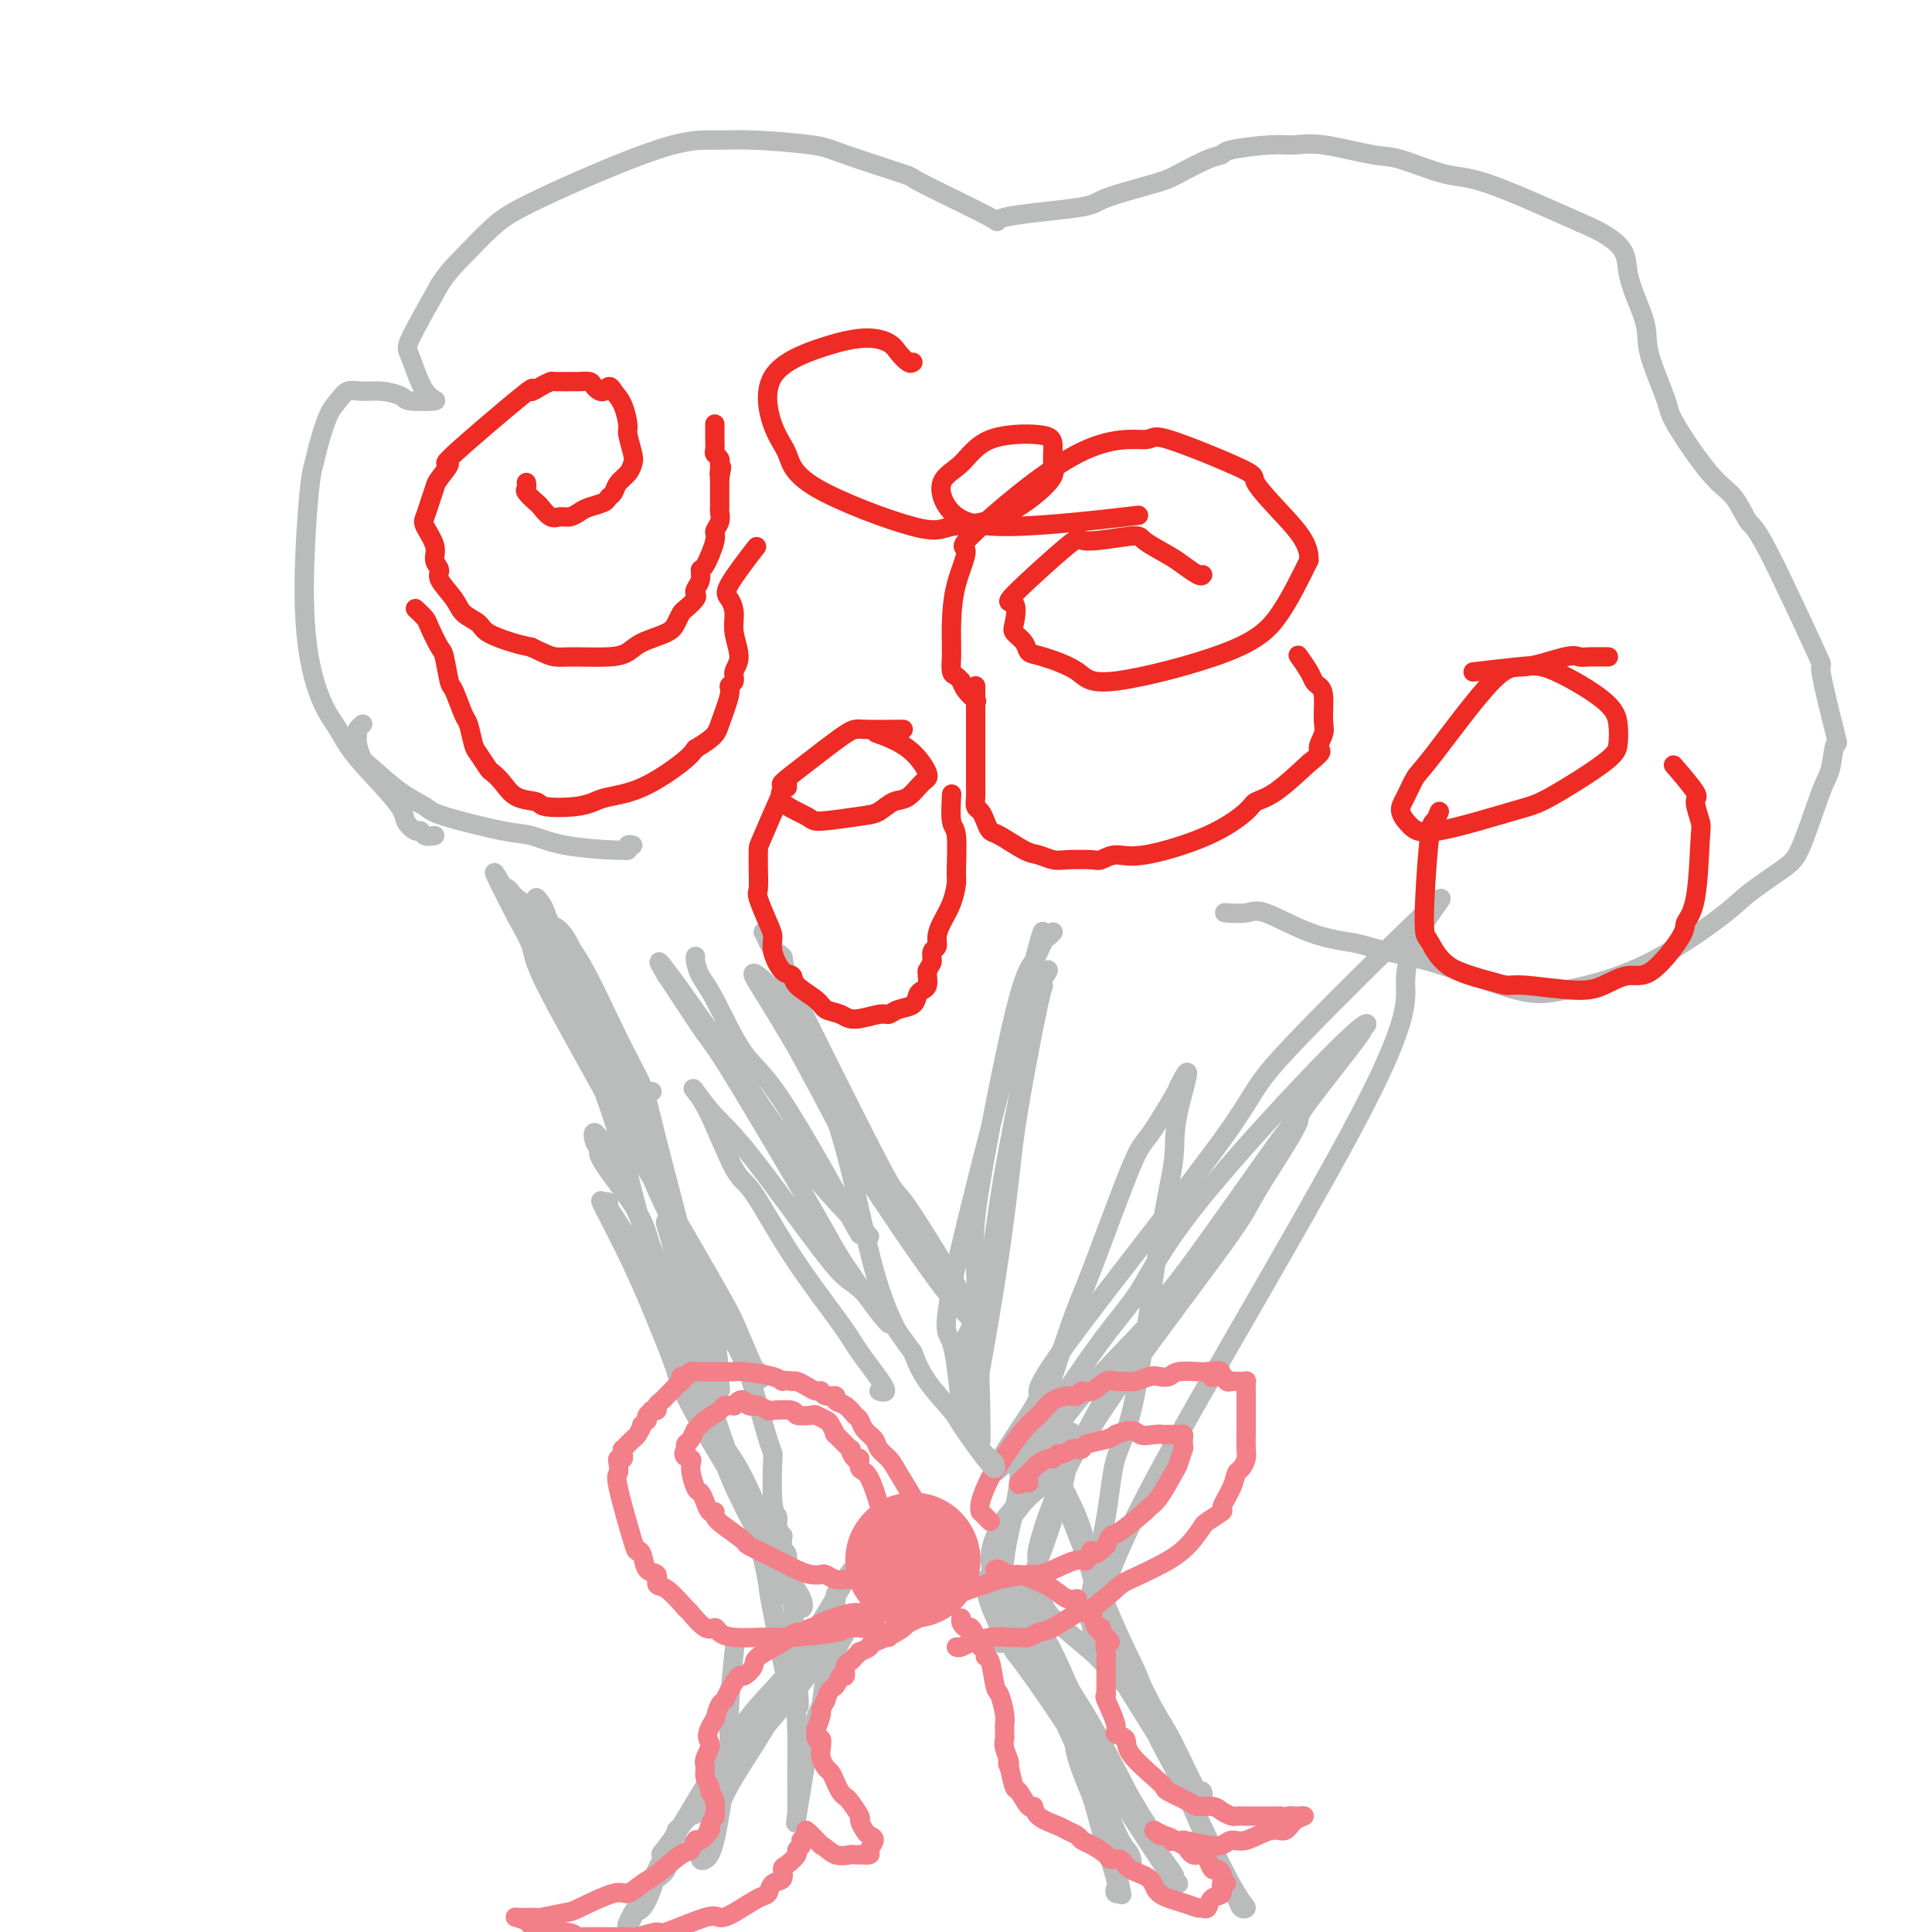 <svg viewBox='0 0 400 400' version='1.1' xmlns='http://www.w3.org/2000/svg' xmlns:xlink='http://www.w3.org/1999/xlink'><g fill='none' stroke='#BABBBB' stroke-width='4' stroke-linecap='round' stroke-linejoin='round'><path d='M135,226c-0.733,0.111 -1.467,0.222 -2,0c-0.533,-0.222 -0.867,-0.778 -1,-1c-0.133,-0.222 -0.067,-0.111 0,0'/><path d='M118,211c-0.780,-1.102 -1.560,-2.205 -2,-3c-0.440,-0.795 -0.540,-1.284 -1,-2c-0.460,-0.716 -1.280,-1.659 -2,-3c-0.720,-1.341 -1.341,-3.080 -2,-6c-0.659,-2.920 -1.358,-7.023 -1,-8c0.358,-0.977 1.771,1.171 3,2c1.229,0.829 2.273,0.340 4,3c1.727,2.660 4.137,8.468 5,12c0.863,3.532 0.179,4.788 1,8c0.821,3.212 3.146,8.379 5,12c1.854,3.621 3.236,5.694 4,8c0.764,2.306 0.911,4.844 3,10c2.089,5.156 6.122,12.931 8,17c1.878,4.069 1.602,4.432 3,7c1.398,2.568 4.469,7.341 6,10c1.531,2.659 1.521,3.204 2,4c0.479,0.796 1.447,1.844 2,2c0.553,0.156 0.690,-0.578 1,0c0.310,0.578 0.794,2.469 0,1c-0.794,-1.469 -2.865,-6.299 -4,-9c-1.135,-2.701 -1.334,-3.272 -4,-8c-2.666,-4.728 -7.798,-13.613 -11,-19c-3.202,-5.387 -4.474,-7.275 -6,-10c-1.526,-2.725 -3.306,-6.287 -7,-13c-3.694,-6.713 -9.302,-16.577 -12,-22c-2.698,-5.423 -2.485,-6.407 -3,-8c-0.515,-1.593 -1.757,-3.797 -3,-6'/><path d='M107,190c-8.005,-15.580 -3.519,-7.529 -2,-5c1.519,2.529 0.070,-0.463 0,-1c-0.070,-0.537 1.238,1.383 2,2c0.762,0.617 0.976,-0.069 4,5c3.024,5.069 8.856,15.892 12,22c3.144,6.108 3.599,7.502 6,13c2.401,5.498 6.748,15.101 9,21c2.252,5.899 2.409,8.095 3,10c0.591,1.905 1.617,3.520 3,7c1.383,3.480 3.125,8.825 4,13c0.875,4.175 0.884,7.179 1,9c0.116,1.821 0.340,2.461 0,1c-0.340,-1.461 -1.244,-5.021 -2,-8c-0.756,-2.979 -1.363,-5.378 -2,-8c-0.637,-2.622 -1.303,-5.468 -3,-12c-1.697,-6.532 -4.426,-16.749 -6,-23c-1.574,-6.251 -1.994,-8.536 -3,-11c-1.006,-2.464 -2.598,-5.107 -5,-10c-2.402,-4.893 -5.615,-12.036 -8,-16c-2.385,-3.964 -3.941,-4.749 -5,-6c-1.059,-1.251 -1.621,-2.967 -2,-4c-0.379,-1.033 -0.574,-1.382 -1,-2c-0.426,-0.618 -1.081,-1.506 -1,-1c0.081,0.506 0.898,2.406 1,3c0.102,0.594 -0.511,-0.117 2,7c2.511,7.117 8.147,22.062 11,30c2.853,7.938 2.922,8.868 5,17c2.078,8.132 6.165,23.466 9,32c2.835,8.534 4.417,10.267 6,12'/><path d='M145,287c5.964,17.903 3.874,12.161 4,12c0.126,-0.161 2.468,5.258 5,11c2.532,5.742 5.255,11.808 7,15c1.745,3.192 2.512,3.511 3,4c0.488,0.489 0.699,1.147 1,2c0.301,0.853 0.694,1.902 1,2c0.306,0.098 0.525,-0.754 0,-2c-0.525,-1.246 -1.794,-2.885 -3,-5c-1.206,-2.115 -2.350,-4.705 -6,-11c-3.650,-6.295 -9.805,-16.294 -13,-22c-3.195,-5.706 -3.428,-7.119 -4,-9c-0.572,-1.881 -1.483,-4.230 -3,-8c-1.517,-3.770 -3.640,-8.960 -6,-14c-2.360,-5.040 -4.956,-9.929 -6,-12c-1.044,-2.071 -0.536,-1.323 0,-1c0.536,0.323 1.099,0.220 1,0c-0.099,-0.220 -0.861,-0.556 0,1c0.861,1.556 3.346,5.004 5,8c1.654,2.996 2.476,5.538 3,8c0.524,2.462 0.751,4.843 3,10c2.249,5.157 6.522,13.089 9,18c2.478,4.911 3.161,6.800 4,9c0.839,2.200 1.832,4.712 4,9c2.168,4.288 5.509,10.353 7,13c1.491,2.647 1.132,1.874 1,2c-0.132,0.126 -0.035,1.149 0,2c0.035,0.851 0.010,1.529 0,1c-0.010,-0.529 -0.005,-2.264 0,-4'/><path d='M162,326c-1.475,-4.547 -5.162,-14.416 -8,-20c-2.838,-5.584 -4.828,-6.883 -7,-12c-2.172,-5.117 -4.527,-14.054 -6,-19c-1.473,-4.946 -2.064,-5.903 -3,-8c-0.936,-2.097 -2.216,-5.336 -3,-8c-0.784,-2.664 -1.073,-4.753 -3,-8c-1.927,-3.247 -5.491,-7.653 -7,-10c-1.509,-2.347 -0.963,-2.635 -1,-3c-0.037,-0.365 -0.658,-0.808 -1,-2c-0.342,-1.192 -0.407,-3.132 2,1c2.407,4.132 7.285,14.338 11,24c3.715,9.662 6.265,18.780 8,24c1.735,5.220 2.653,6.541 5,12c2.347,5.459 6.121,15.056 8,21c1.879,5.944 1.862,8.236 2,10c0.138,1.764 0.430,3.001 1,6c0.570,2.999 1.417,7.759 2,10c0.583,2.241 0.900,1.963 1,2c0.100,0.037 -0.018,0.389 0,1c0.018,0.611 0.172,1.479 0,1c-0.172,-0.479 -0.670,-2.306 -1,-4c-0.330,-1.694 -0.492,-3.254 -1,-6c-0.508,-2.746 -1.360,-6.677 -2,-10c-0.640,-3.323 -1.066,-6.037 -3,-12c-1.934,-5.963 -5.374,-15.176 -7,-20c-1.626,-4.824 -1.438,-5.260 -2,-9c-0.562,-3.740 -1.875,-10.783 -3,-15c-1.125,-4.217 -2.063,-5.609 -3,-7'/><path d='M141,265c-3.798,-14.330 -2.294,-9.154 -2,-8c0.294,1.154 -0.623,-1.712 -1,-3c-0.377,-1.288 -0.214,-0.997 0,-1c0.214,-0.003 0.481,-0.300 2,2c1.519,2.300 4.292,7.197 6,10c1.708,2.803 2.353,3.513 3,5c0.647,1.487 1.297,3.750 2,5c0.703,1.250 1.460,1.486 3,6c1.540,4.514 3.862,13.306 5,17c1.138,3.694 1.093,2.290 1,4c-0.093,1.710 -0.235,6.533 0,9c0.235,2.467 0.848,2.576 1,3c0.152,0.424 -0.155,1.161 0,2c0.155,0.839 0.773,1.780 1,2c0.227,0.220 0.065,-0.280 0,0c-0.065,0.280 -0.032,1.340 0,2c0.032,0.660 0.064,0.919 0,1c-0.064,0.081 -0.224,-0.015 0,0c0.224,0.015 0.831,0.142 1,1c0.169,0.858 -0.099,2.446 0,4c0.099,1.554 0.565,3.072 1,6c0.435,2.928 0.839,7.265 1,10c0.161,2.735 0.081,3.867 0,5'/><path d='M165,347c0.928,8.677 0.249,5.871 0,6c-0.249,0.129 -0.067,3.195 0,6c0.067,2.805 0.018,5.351 0,7c-0.018,1.649 -0.004,2.402 0,3c0.004,0.598 -0.001,1.041 0,2c0.001,0.959 0.010,2.432 0,3c-0.010,0.568 -0.038,0.230 0,0c0.038,-0.230 0.141,-0.351 0,1c-0.141,1.351 -0.525,4.173 0,1c0.525,-3.173 1.959,-12.341 3,-17c1.041,-4.659 1.690,-4.809 2,-6c0.310,-1.191 0.282,-3.422 1,-6c0.718,-2.578 2.182,-5.502 3,-7c0.818,-1.498 0.991,-1.570 1,-2c0.009,-0.430 -0.144,-1.218 0,-2c0.144,-0.782 0.586,-1.558 0,-1c-0.586,0.558 -2.201,2.449 -3,4c-0.799,1.551 -0.781,2.762 -4,7c-3.219,4.238 -9.675,11.503 -14,17c-4.325,5.497 -6.518,9.227 -8,11c-1.482,1.773 -2.253,1.589 -3,2c-0.747,0.411 -1.470,1.418 -2,2c-0.530,0.582 -0.866,0.738 -1,1c-0.134,0.262 -0.067,0.631 0,1'/><path d='M140,380c-5.659,7.071 -2.308,2.749 -1,1c1.308,-1.749 0.572,-0.924 0,0c-0.572,0.924 -0.982,1.946 -1,3c-0.018,1.054 0.355,2.139 0,3c-0.355,0.861 -1.438,1.499 -2,2c-0.562,0.501 -0.604,0.864 -1,2c-0.396,1.136 -1.147,3.046 -2,4c-0.853,0.954 -1.807,0.953 -2,1c-0.193,0.047 0.375,0.143 0,1c-0.375,0.857 -1.694,2.475 -1,1c0.694,-1.475 3.399,-6.042 5,-9c1.601,-2.958 2.096,-4.305 3,-6c0.904,-1.695 2.217,-3.738 3,-5c0.783,-1.262 1.035,-1.744 3,-5c1.965,-3.256 5.643,-9.285 8,-13c2.357,-3.715 3.392,-5.117 6,-8c2.608,-2.883 6.790,-7.248 9,-10c2.210,-2.752 2.448,-3.892 3,-5c0.552,-1.108 1.418,-2.183 2,-3c0.582,-0.817 0.881,-1.376 1,-2c0.119,-0.624 0.060,-1.312 0,-2'/><path d='M173,330c6.436,-10.091 1.526,-1.820 -2,4c-3.526,5.820 -5.668,9.187 -7,12c-1.332,2.813 -1.854,5.073 -4,9c-2.146,3.927 -5.918,9.523 -8,13c-2.082,3.477 -2.475,4.836 -3,6c-0.525,1.164 -1.182,2.135 -2,4c-0.818,1.865 -1.799,4.625 -2,6c-0.201,1.375 0.376,1.366 1,1c0.624,-0.366 1.295,-1.088 2,-4c0.705,-2.912 1.443,-8.015 2,-11c0.557,-2.985 0.933,-3.852 1,-6c0.067,-2.148 -0.174,-5.578 0,-10c0.174,-4.422 0.764,-9.835 1,-12c0.236,-2.165 0.118,-1.083 0,0'/><path d='M216,342c-0.371,-0.361 -0.742,-0.722 -1,-1c-0.258,-0.278 -0.403,-0.474 -1,-1c-0.597,-0.526 -1.645,-1.384 -2,-2c-0.355,-0.616 -0.017,-0.990 0,-1c0.017,-0.010 -0.287,0.345 0,0c0.287,-0.345 1.163,-1.390 3,2c1.837,3.390 4.633,11.214 6,16c1.367,4.786 1.305,6.535 2,9c0.695,2.465 2.147,5.645 3,8c0.853,2.355 1.108,3.884 2,7c0.892,3.116 2.423,7.820 3,10c0.577,2.180 0.201,1.835 0,2c-0.201,0.165 -0.228,0.839 0,1c0.228,0.161 0.711,-0.193 1,0c0.289,0.193 0.384,0.933 0,-1c-0.384,-1.933 -1.246,-6.538 -2,-11c-0.754,-4.462 -1.399,-8.782 -2,-12c-0.601,-3.218 -1.158,-5.333 -3,-10c-1.842,-4.667 -4.967,-11.886 -7,-16c-2.033,-4.114 -2.972,-5.123 -4,-6c-1.028,-0.877 -2.145,-1.621 -3,-3c-0.855,-1.379 -1.450,-3.392 -2,-4c-0.550,-0.608 -1.056,0.188 -1,0c0.056,-0.188 0.675,-1.360 3,2c2.325,3.360 6.357,11.251 9,16c2.643,4.749 3.898,6.357 6,10c2.102,3.643 5.051,9.322 8,15'/><path d='M234,372c4.492,7.576 3.223,5.015 3,5c-0.223,-0.015 0.601,2.517 2,5c1.399,2.483 3.374,4.918 4,6c0.626,1.082 -0.096,0.811 0,1c0.096,0.189 1.009,0.839 1,1c-0.009,0.161 -0.942,-0.166 -1,0c-0.058,0.166 0.758,0.824 -1,-2c-1.758,-2.824 -6.092,-9.129 -9,-14c-2.908,-4.871 -4.392,-8.309 -5,-10c-0.608,-1.691 -0.339,-1.634 -4,-7c-3.661,-5.366 -11.250,-16.154 -14,-20c-2.750,-3.846 -0.661,-0.749 0,0c0.661,0.749 -0.106,-0.851 1,1c1.106,1.851 4.085,7.151 6,11c1.915,3.849 2.765,6.247 4,9c1.235,2.753 2.856,5.861 4,8c1.144,2.139 1.812,3.307 3,6c1.188,2.693 2.896,6.910 4,9c1.104,2.090 1.604,2.054 2,3c0.396,0.946 0.687,2.873 0,2c-0.687,-0.873 -2.354,-4.545 -4,-8c-1.646,-3.455 -3.273,-6.691 -4,-9c-0.727,-2.309 -0.556,-3.691 -3,-8c-2.444,-4.309 -7.504,-11.545 -10,-15c-2.496,-3.455 -2.427,-3.130 -3,-4c-0.573,-0.870 -1.786,-2.935 -3,-5'/><path d='M207,337c-4.605,-9.607 -2.619,-10.124 -2,-11c0.619,-0.876 -0.130,-2.111 0,-4c0.130,-1.889 1.138,-4.431 2,-6c0.862,-1.569 1.578,-2.164 3,-4c1.422,-1.836 3.549,-4.912 5,-7c1.451,-2.088 2.227,-3.188 3,-4c0.773,-0.812 1.543,-1.337 2,-2c0.457,-0.663 0.599,-1.466 1,-2c0.401,-0.534 1.059,-0.801 1,0c-0.059,0.801 -0.835,2.668 -1,4c-0.165,1.332 0.281,2.128 -1,7c-1.281,4.872 -4.289,13.822 -7,20c-2.711,6.178 -5.126,9.586 -6,11c-0.874,1.414 -0.206,0.834 0,1c0.206,0.166 -0.051,1.080 0,-2c0.051,-3.080 0.410,-10.152 1,-15c0.590,-4.848 1.411,-7.471 2,-10c0.589,-2.529 0.945,-4.965 3,-12c2.055,-7.035 5.808,-18.670 8,-25c2.192,-6.330 2.822,-7.356 5,-13c2.178,-5.644 5.903,-15.904 8,-21c2.097,-5.096 2.564,-5.026 4,-7c1.436,-1.974 3.839,-5.993 5,-8c1.161,-2.007 1.081,-2.004 1,-2'/><path d='M244,225c3.588,-7.214 1.056,0.249 0,5c-1.056,4.751 -0.638,6.788 -1,10c-0.362,3.212 -1.506,7.597 -3,17c-1.494,9.403 -3.338,23.823 -5,32c-1.662,8.177 -3.141,10.110 -4,13c-0.859,2.890 -1.098,6.735 -2,12c-0.902,5.265 -2.466,11.949 -3,15c-0.534,3.051 -0.039,2.469 0,3c0.039,0.531 -0.377,2.174 0,2c0.377,-0.174 1.548,-2.166 3,-6c1.452,-3.834 3.184,-9.510 14,-29c10.816,-19.490 30.717,-52.795 40,-71c9.283,-18.205 7.950,-21.311 8,-25c0.050,-3.689 1.485,-7.961 4,-12c2.515,-4.039 6.110,-7.844 0,-2c-6.110,5.844 -21.924,21.337 -29,29c-7.076,7.663 -5.412,7.497 -13,18c-7.588,10.503 -24.428,31.674 -32,42c-7.572,10.326 -5.878,9.807 -6,11c-0.122,1.193 -2.061,4.096 -4,7'/><path d='M211,296c-8.968,13.428 -3.887,7.998 -2,6c1.887,-1.998 0.580,-0.562 1,0c0.420,0.562 2.565,0.252 5,-2c2.435,-2.252 5.158,-6.444 9,-11c3.842,-4.556 8.804,-9.474 13,-14c4.196,-4.526 7.627,-8.658 13,-16c5.373,-7.342 12.689,-17.894 16,-23c3.311,-5.106 2.619,-4.765 5,-8c2.381,-3.235 7.836,-10.045 10,-13c2.164,-2.955 1.036,-2.053 1,-2c-0.036,0.053 1.021,-0.743 1,-1c-0.021,-0.257 -1.121,0.023 -8,7c-6.879,6.977 -19.537,20.650 -27,30c-7.463,9.350 -9.732,14.376 -12,18c-2.268,3.624 -4.537,5.847 -9,12c-4.463,6.153 -11.121,16.236 -14,21c-2.879,4.764 -1.977,4.208 -2,6c-0.023,1.792 -0.969,5.931 -1,7c-0.031,1.069 0.853,-0.932 3,-3c2.147,-2.068 5.558,-4.205 8,-7c2.442,-2.795 3.916,-6.250 10,-15c6.084,-8.750 16.777,-22.795 22,-30c5.223,-7.205 4.977,-7.570 7,-11c2.023,-3.430 6.314,-9.923 8,-13c1.686,-3.077 0.767,-2.736 0,-2c-0.767,0.736 -1.384,1.868 -2,3'/><path d='M266,235c3.799,-6.132 -9.204,12.539 -16,22c-6.796,9.461 -7.386,9.713 -9,12c-1.614,2.287 -4.251,6.611 -8,13c-3.749,6.389 -8.610,14.845 -12,22c-3.390,7.155 -5.310,13.009 -6,16c-0.690,2.991 -0.150,3.119 0,4c0.150,0.881 -0.088,2.514 0,4c0.088,1.486 0.504,2.824 1,4c0.496,1.176 1.072,2.190 3,4c1.928,1.810 5.207,4.417 7,6c1.793,1.583 2.099,2.143 4,4c1.901,1.857 5.398,5.010 7,7c1.602,1.990 1.308,2.818 3,6c1.692,3.182 5.368,8.718 7,11c1.632,2.282 1.220,1.311 1,1c-0.220,-0.311 -0.249,0.038 0,0c0.249,-0.038 0.776,-0.461 1,0c0.224,0.461 0.144,1.808 -1,0c-1.144,-1.808 -3.353,-6.772 -5,-10c-1.647,-3.228 -2.732,-4.722 -4,-7c-1.268,-2.278 -2.718,-5.340 -5,-10c-2.282,-4.660 -5.396,-10.917 -7,-15c-1.604,-4.083 -1.698,-5.990 -2,-8c-0.302,-2.010 -0.811,-4.123 -2,-7c-1.189,-2.877 -3.056,-6.520 -4,-8c-0.944,-1.480 -0.964,-0.799 -1,-1c-0.036,-0.201 -0.087,-1.285 0,-1c0.087,0.285 0.310,1.939 1,4c0.690,2.061 1.845,4.531 3,7'/><path d='M222,315c2.234,5.844 6.317,15.953 9,22c2.683,6.047 3.964,8.032 5,11c1.036,2.968 1.825,6.920 3,10c1.175,3.080 2.734,5.288 5,10c2.266,4.712 5.239,11.929 7,16c1.761,4.071 2.312,4.997 3,6c0.688,1.003 1.515,2.082 2,3c0.485,0.918 0.628,1.676 1,2c0.372,0.324 0.972,0.216 1,0c0.028,-0.216 -0.515,-0.538 -2,-3c-1.485,-2.462 -3.911,-7.063 -9,-18c-5.089,-10.937 -12.842,-28.209 -16,-35c-3.158,-6.791 -1.722,-3.099 -2,-2c-0.278,1.099 -2.271,-0.395 -3,-1c-0.729,-0.605 -0.192,-0.322 0,0c0.192,0.322 0.041,0.684 0,1c-0.041,0.316 0.027,0.585 4,7c3.973,6.415 11.849,18.976 15,24c3.151,5.024 1.575,2.512 0,0'/></g>
<g fill='none' stroke='#F37F89' stroke-width='28' stroke-linecap='round' stroke-linejoin='round'><path d='M189,323c0.000,0.000 0.000,0.000 0,0c0.000,0.000 0.000,0.000 0,0c0.000,0.000 0.000,0.000 0,0'/></g>
<g fill='none' stroke='#F37F89' stroke-width='4' stroke-linecap='round' stroke-linejoin='round'><path d='M189,310c0.294,0.488 0.588,0.976 0,0c-0.588,-0.976 -2.059,-3.416 -3,-5c-0.941,-1.584 -1.351,-2.312 -2,-3c-0.649,-0.688 -1.535,-1.335 -2,-2c-0.465,-0.665 -0.508,-1.348 -1,-2c-0.492,-0.652 -1.432,-1.274 -2,-2c-0.568,-0.726 -0.763,-1.558 -1,-2c-0.237,-0.442 -0.515,-0.496 -1,-1c-0.485,-0.504 -1.177,-1.460 -2,-2c-0.823,-0.540 -1.778,-0.666 -2,-1c-0.222,-0.334 0.289,-0.877 0,-1c-0.289,-0.123 -1.376,0.174 -2,0c-0.624,-0.174 -0.783,-0.817 -1,-1c-0.217,-0.183 -0.491,0.095 -1,0c-0.509,-0.095 -1.252,-0.564 -2,-1c-0.748,-0.436 -1.499,-0.839 -2,-1c-0.501,-0.161 -0.750,-0.081 -1,0'/><path d='M164,286c-1.813,-0.420 -1.847,0.031 -2,0c-0.153,-0.031 -0.426,-0.544 -2,-1c-1.574,-0.456 -4.448,-0.854 -6,-1c-1.552,-0.146 -1.783,-0.039 -2,0c-0.217,0.039 -0.420,0.010 -1,0c-0.580,-0.010 -1.536,-0.003 -2,0c-0.464,0.003 -0.435,0.001 -1,0c-0.565,-0.001 -1.724,-0.001 -2,0c-0.276,0.001 0.330,0.004 0,0c-0.330,-0.004 -1.595,-0.016 -2,0c-0.405,0.016 0.049,0.061 0,0c-0.049,-0.061 -0.600,-0.228 -1,0c-0.400,0.228 -0.650,0.852 -1,1c-0.350,0.148 -0.802,-0.181 -1,0c-0.198,0.181 -0.143,0.871 0,1c0.143,0.129 0.375,-0.302 0,0c-0.375,0.302 -1.359,1.338 -2,2c-0.641,0.662 -0.941,0.952 -1,1c-0.059,0.048 0.124,-0.145 0,0c-0.124,0.145 -0.554,0.626 -1,1c-0.446,0.374 -0.908,0.639 -1,1c-0.092,0.361 0.185,0.818 0,1c-0.185,0.182 -0.833,0.090 -1,0c-0.167,-0.090 0.147,-0.178 0,0c-0.147,0.178 -0.756,0.622 -1,1c-0.244,0.378 -0.122,0.689 0,1'/><path d='M134,294c-1.720,1.659 -1.021,0.808 -1,1c0.021,0.192 -0.636,1.427 -1,2c-0.364,0.573 -0.436,0.483 -1,1c-0.564,0.517 -1.619,1.641 -2,2c-0.381,0.359 -0.088,-0.045 0,0c0.088,0.045 -0.028,0.541 0,1c0.028,0.459 0.201,0.880 0,1c-0.201,0.120 -0.775,-0.062 -1,0c-0.225,0.062 -0.100,0.366 0,1c0.100,0.634 0.174,1.596 0,2c-0.174,0.404 -0.595,0.249 0,3c0.595,2.751 2.206,8.410 3,11c0.794,2.590 0.772,2.113 1,2c0.228,-0.113 0.707,0.138 1,1c0.293,0.862 0.402,2.333 1,3c0.598,0.667 1.686,0.529 2,1c0.314,0.471 -0.146,1.550 0,2c0.146,0.450 0.899,0.271 2,1c1.101,0.729 2.551,2.364 4,4'/><path d='M142,333c1.312,1.279 0.593,0.476 1,1c0.407,0.524 1.941,2.375 3,3c1.059,0.625 1.643,0.024 2,0c0.357,-0.024 0.485,0.529 1,1c0.515,0.471 1.415,0.859 3,1c1.585,0.141 3.854,0.035 5,0c1.146,-0.035 1.168,0.001 2,0c0.832,-0.001 2.475,-0.039 3,0c0.525,0.039 -0.067,0.154 2,0c2.067,-0.154 6.792,-0.577 9,-1c2.208,-0.423 1.900,-0.844 2,-1c0.100,-0.156 0.609,-0.045 1,0c0.391,0.045 0.666,0.026 1,0c0.334,-0.026 0.729,-0.059 1,0c0.271,0.059 0.419,0.208 1,0c0.581,-0.208 1.595,-0.774 2,-1c0.405,-0.226 0.203,-0.113 0,0'/><path d='M183,315c-1.036,-3.643 -2.072,-7.286 -3,-9c-0.928,-1.714 -1.748,-1.500 -2,-2c-0.252,-0.500 0.065,-1.715 0,-2c-0.065,-0.285 -0.510,0.360 -1,0c-0.490,-0.360 -1.024,-1.725 -1,-2c0.024,-0.275 0.607,0.540 0,0c-0.607,-0.540 -2.405,-2.436 -3,-3c-0.595,-0.564 0.012,0.202 0,0c-0.012,-0.202 -0.641,-1.374 -1,-2c-0.359,-0.626 -0.446,-0.707 -1,-1c-0.554,-0.293 -1.574,-0.797 -2,-1c-0.426,-0.203 -0.256,-0.106 -1,0c-0.744,0.106 -2.401,0.222 -3,0c-0.599,-0.222 -0.140,-0.781 -1,-1c-0.860,-0.219 -3.039,-0.097 -4,0c-0.961,0.097 -0.703,0.171 -1,0c-0.297,-0.171 -1.148,-0.585 -2,-1'/><path d='M157,291c-2.345,-0.479 -1.207,-0.177 -1,0c0.207,0.177 -0.518,0.230 -1,0c-0.482,-0.230 -0.720,-0.741 -1,-1c-0.280,-0.259 -0.600,-0.266 -1,0c-0.400,0.266 -0.879,0.805 -1,1c-0.121,0.195 0.115,0.045 0,0c-0.115,-0.045 -0.580,0.016 -1,0c-0.420,-0.016 -0.795,-0.107 -1,0c-0.205,0.107 -0.240,0.414 -1,1c-0.760,0.586 -2.246,1.452 -3,2c-0.754,0.548 -0.776,0.777 -1,1c-0.224,0.223 -0.648,0.438 -1,1c-0.352,0.562 -0.630,1.470 -1,2c-0.370,0.530 -0.830,0.681 -1,1c-0.170,0.319 -0.048,0.805 0,1c0.048,0.195 0.024,0.097 0,0'/><path d='M142,300c-1.153,1.786 0.465,1.752 1,2c0.535,0.248 -0.012,0.778 0,2c0.012,1.222 0.581,3.136 1,4c0.419,0.864 0.686,0.679 1,1c0.314,0.321 0.676,1.148 1,2c0.324,0.852 0.610,1.727 1,2c0.390,0.273 0.885,-0.058 1,0c0.115,0.058 -0.151,0.506 0,1c0.151,0.494 0.720,1.034 2,2c1.280,0.966 3.270,2.356 4,3c0.730,0.644 0.201,0.540 1,1c0.799,0.460 2.925,1.482 4,2c1.075,0.518 1.099,0.530 2,1c0.901,0.470 2.678,1.398 4,2c1.322,0.602 2.190,0.879 3,1c0.810,0.121 1.564,0.085 2,0c0.436,-0.085 0.554,-0.220 1,0c0.446,0.220 1.219,0.795 2,1c0.781,0.205 1.571,0.041 2,0c0.429,-0.041 0.497,0.042 1,0c0.503,-0.042 1.441,-0.207 2,0c0.559,0.207 0.737,0.788 1,1c0.263,0.212 0.609,0.057 1,0c0.391,-0.057 0.826,-0.016 1,0c0.174,0.016 0.087,0.008 0,0'/><path d='M181,328c4.601,1.392 2.604,0.373 2,0c-0.604,-0.373 0.183,-0.100 1,0c0.817,0.100 1.662,0.029 2,0c0.338,-0.029 0.169,-0.014 0,0'/><path d='M205,315c-0.306,-0.303 -0.612,-0.605 -1,-1c-0.388,-0.395 -0.858,-0.882 -1,-1c-0.142,-0.118 0.044,0.132 0,0c-0.044,-0.132 -0.317,-0.648 0,-2c0.317,-1.352 1.226,-3.541 2,-5c0.774,-1.459 1.415,-2.186 2,-3c0.585,-0.814 1.114,-1.713 2,-3c0.886,-1.287 2.128,-2.962 3,-4c0.872,-1.038 1.375,-1.440 2,-2c0.625,-0.560 1.371,-1.279 2,-2c0.629,-0.721 1.140,-1.445 2,-2c0.860,-0.555 2.068,-0.941 3,-1c0.932,-0.059 1.586,0.209 2,0c0.414,-0.209 0.586,-0.893 1,-1c0.414,-0.107 1.068,0.365 2,0c0.932,-0.365 2.140,-1.566 3,-2c0.860,-0.434 1.371,-0.103 2,0c0.629,0.103 1.376,-0.024 2,0c0.624,0.024 1.124,0.199 2,0c0.876,-0.199 2.129,-0.771 3,-1c0.871,-0.229 1.360,-0.114 2,0c0.640,0.114 1.429,0.226 2,0c0.571,-0.226 0.923,-0.792 2,-1c1.077,-0.208 2.879,-0.060 4,0c1.121,0.060 1.560,0.030 2,0'/><path d='M250,284c5.068,-0.685 1.739,0.601 1,1c-0.739,0.399 1.111,-0.089 2,0c0.889,0.089 0.816,0.756 1,1c0.184,0.244 0.624,0.064 1,0c0.376,-0.064 0.689,-0.013 1,0c0.311,0.013 0.619,-0.010 1,0c0.381,0.010 0.834,0.055 1,0c0.166,-0.055 0.044,-0.209 0,0c-0.044,0.209 -0.012,0.783 0,1c0.012,0.217 0.003,0.078 0,1c-0.003,0.922 -0.000,2.904 0,4c0.000,1.096 -0.003,1.306 0,2c0.003,0.694 0.011,1.872 0,3c-0.011,1.128 -0.043,2.204 0,3c0.043,0.796 0.161,1.310 0,2c-0.161,0.690 -0.601,1.556 -1,2c-0.399,0.444 -0.758,0.465 -1,1c-0.242,0.535 -0.366,1.582 -1,3c-0.634,1.418 -1.778,3.205 -2,4c-0.222,0.795 0.479,0.599 0,1c-0.479,0.401 -2.137,1.400 -3,2c-0.863,0.600 -0.932,0.800 -1,1'/><path d='M249,316c-2.521,3.833 -4.325,5.417 -7,7c-2.675,1.583 -6.222,3.167 -8,4c-1.778,0.833 -1.789,0.916 -3,2c-1.211,1.084 -3.623,3.170 -5,4c-1.377,0.830 -1.720,0.404 -3,1c-1.280,0.596 -3.496,2.212 -5,3c-1.504,0.788 -2.296,0.746 -3,1c-0.704,0.254 -1.320,0.804 -2,1c-0.680,0.196 -1.424,0.037 -2,0c-0.576,-0.037 -0.984,0.046 -2,0c-1.016,-0.046 -2.640,-0.223 -4,0c-1.360,0.223 -2.456,0.844 -3,1c-0.544,0.156 -0.538,-0.154 -1,0c-0.462,0.154 -1.394,0.772 -2,1c-0.606,0.228 -0.888,0.065 -1,0c-0.112,-0.065 -0.056,-0.033 0,0'/><path d='M213,307c-0.223,-0.085 -0.445,-0.170 -1,0c-0.555,0.170 -1.442,0.597 -1,0c0.442,-0.597 2.213,-2.216 3,-3c0.787,-0.784 0.591,-0.731 1,-1c0.409,-0.269 1.423,-0.860 2,-1c0.577,-0.140 0.718,0.173 1,0c0.282,-0.173 0.706,-0.830 1,-1c0.294,-0.170 0.457,0.148 1,0c0.543,-0.148 1.465,-0.761 2,-1c0.535,-0.239 0.682,-0.106 1,0c0.318,0.106 0.807,0.183 1,0c0.193,-0.183 0.090,-0.626 1,-1c0.910,-0.374 2.831,-0.678 4,-1c1.169,-0.322 1.584,-0.661 2,-1'/><path d='M231,297c3.764,-1.547 4.174,-0.415 5,0c0.826,0.415 2.066,0.111 3,0c0.934,-0.111 1.560,-0.031 2,0c0.440,0.031 0.692,0.011 1,0c0.308,-0.011 0.671,-0.015 1,0c0.329,0.015 0.624,0.047 1,0c0.376,-0.047 0.834,-0.173 1,0c0.166,0.173 0.041,0.645 0,1c-0.041,0.355 0.002,0.592 0,1c-0.002,0.408 -0.048,0.988 0,1c0.048,0.012 0.191,-0.543 0,0c-0.191,0.543 -0.716,2.184 -1,3c-0.284,0.816 -0.328,0.808 -1,2c-0.672,1.192 -1.973,3.586 -3,5c-1.027,1.414 -1.781,1.849 -2,2c-0.219,0.151 0.096,0.020 -1,1c-1.096,0.980 -3.603,3.072 -5,4c-1.397,0.928 -1.685,0.694 -2,1c-0.315,0.306 -0.658,1.153 -1,2'/><path d='M229,320c-3.108,3.192 -2.878,1.171 -3,1c-0.122,-0.171 -0.595,1.509 -1,2c-0.405,0.491 -0.741,-0.205 -2,0c-1.259,0.205 -3.440,1.312 -5,2c-1.560,0.688 -2.499,0.956 -3,1c-0.501,0.044 -0.563,-0.136 -2,0c-1.437,0.136 -4.250,0.587 -6,1c-1.750,0.413 -2.437,0.787 -3,1c-0.563,0.213 -1.002,0.266 -3,1c-1.998,0.734 -5.555,2.148 -7,3c-1.445,0.852 -0.780,1.143 -2,2c-1.220,0.857 -4.327,2.281 -6,3c-1.673,0.719 -1.912,0.732 -2,1c-0.088,0.268 -0.025,0.791 0,1c0.025,0.209 0.013,0.105 0,0'/><path d='M197,331c-0.300,-0.009 -0.601,-0.017 -1,0c-0.399,0.017 -0.897,0.060 -2,0c-1.103,-0.060 -2.810,-0.222 -4,0c-1.190,0.222 -1.862,0.828 -3,1c-1.138,0.172 -2.744,-0.091 -4,0c-1.256,0.091 -2.164,0.536 -3,1c-0.836,0.464 -1.599,0.946 -2,1c-0.401,0.054 -0.440,-0.321 -2,0c-1.560,0.321 -4.640,1.339 -6,2c-1.360,0.661 -0.999,0.965 -1,1c-0.001,0.035 -0.363,-0.200 -1,0c-0.637,0.200 -1.548,0.834 -2,1c-0.452,0.166 -0.445,-0.136 -1,0c-0.555,0.136 -1.672,0.710 -2,1c-0.328,0.290 0.135,0.296 -1,1c-1.135,0.704 -3.866,2.107 -5,3c-1.134,0.893 -0.671,1.276 -1,2c-0.329,0.724 -1.450,1.789 -2,2c-0.550,0.211 -0.529,-0.432 -1,0c-0.471,0.432 -1.436,1.941 -2,3c-0.564,1.059 -0.729,1.670 -1,2c-0.271,0.330 -0.649,0.380 -1,1c-0.351,0.620 -0.676,1.810 -1,3'/><path d='M148,356c-2.485,3.606 -1.198,4.122 -1,5c0.198,0.878 -0.694,2.119 -1,3c-0.306,0.881 -0.026,1.403 0,2c0.026,0.597 -0.204,1.268 0,2c0.204,0.732 0.840,1.525 1,2c0.160,0.475 -0.158,0.632 0,1c0.158,0.368 0.790,0.948 1,2c0.210,1.052 -0.003,2.577 0,3c0.003,0.423 0.222,-0.257 0,0c-0.222,0.257 -0.886,1.449 -1,2c-0.114,0.551 0.320,0.459 0,1c-0.320,0.541 -1.395,1.714 -2,2c-0.605,0.286 -0.741,-0.314 -1,0c-0.259,0.314 -0.640,1.542 -1,2c-0.360,0.458 -0.700,0.144 -2,1c-1.300,0.856 -3.560,2.881 -5,4c-1.440,1.119 -2.059,1.332 -3,2c-0.941,0.668 -2.204,1.790 -3,2c-0.796,0.210 -1.126,-0.494 -3,0c-1.874,0.494 -5.294,2.185 -7,3c-1.706,0.815 -1.700,0.754 -3,1c-1.300,0.246 -3.907,0.798 -5,1c-1.093,0.202 -0.673,0.053 -1,0c-0.327,-0.053 -1.400,-0.012 -2,0c-0.600,0.012 -0.728,-0.007 -1,0c-0.272,0.007 -0.689,0.040 -1,0c-0.311,-0.040 -0.518,-0.154 0,0c0.518,0.154 1.759,0.577 3,1'/><path d='M110,398c-1.613,1.321 4.356,1.622 7,2c2.644,0.378 1.964,0.833 2,1c0.036,0.167 0.787,0.044 2,0c1.213,-0.044 2.889,-0.011 4,0c1.111,0.011 1.658,-0.002 2,0c0.342,0.002 0.480,0.018 1,0c0.520,-0.018 1.421,-0.069 2,0c0.579,0.069 0.837,0.257 2,0c1.163,-0.257 3.233,-0.959 4,-1c0.767,-0.041 0.233,0.581 2,0c1.767,-0.581 5.836,-2.364 8,-3c2.164,-0.636 2.424,-0.125 3,0c0.576,0.125 1.468,-0.136 3,-1c1.532,-0.864 3.702,-2.329 5,-3c1.298,-0.671 1.722,-0.546 2,-1c0.278,-0.454 0.408,-1.487 1,-2c0.592,-0.513 1.646,-0.505 2,-1c0.354,-0.495 0.007,-1.494 0,-2c-0.007,-0.506 0.324,-0.518 1,-1c0.676,-0.482 1.697,-1.435 2,-2c0.303,-0.565 -0.111,-0.742 0,-1c0.111,-0.258 0.745,-0.597 1,-1c0.255,-0.403 0.129,-0.870 0,-1c-0.129,-0.130 -0.261,0.079 0,0c0.261,-0.079 0.917,-0.444 1,-1c0.083,-0.556 -0.405,-1.302 0,-1c0.405,0.302 1.702,1.651 3,3'/><path d='M170,382c1.127,0.608 1.946,1.627 3,2c1.054,0.373 2.343,0.101 3,0c0.657,-0.101 0.683,-0.029 1,0c0.317,0.029 0.927,0.015 1,0c0.073,-0.015 -0.390,-0.032 0,0c0.390,0.032 1.633,0.112 2,0c0.367,-0.112 -0.140,-0.415 0,-1c0.140,-0.585 0.929,-1.450 1,-2c0.071,-0.550 -0.576,-0.785 -1,-1c-0.424,-0.215 -0.624,-0.411 -1,-1c-0.376,-0.589 -0.927,-1.572 -1,-2c-0.073,-0.428 0.331,-0.303 0,-1c-0.331,-0.697 -1.398,-2.218 -2,-3c-0.602,-0.782 -0.738,-0.824 -1,-1c-0.262,-0.176 -0.648,-0.484 -1,-1c-0.352,-0.516 -0.669,-1.240 -1,-2c-0.331,-0.760 -0.676,-1.557 -1,-2c-0.324,-0.443 -0.627,-0.533 -1,-1c-0.373,-0.467 -0.818,-1.310 -1,-2c-0.182,-0.690 -0.102,-1.226 0,-2c0.102,-0.774 0.228,-1.787 0,-2c-0.228,-0.213 -0.808,0.375 -1,0c-0.192,-0.375 0.004,-1.714 0,-2c-0.004,-0.286 -0.207,0.480 0,0c0.207,-0.480 0.825,-2.206 1,-3c0.175,-0.794 -0.093,-0.655 0,-1c0.093,-0.345 0.546,-1.172 1,-2'/><path d='M171,352c0.564,-2.407 1.475,-2.424 2,-3c0.525,-0.576 0.665,-1.712 1,-2c0.335,-0.288 0.865,0.273 1,0c0.135,-0.273 -0.124,-1.379 0,-2c0.124,-0.621 0.630,-0.758 1,-1c0.370,-0.242 0.605,-0.588 1,-1c0.395,-0.412 0.950,-0.888 1,-1c0.050,-0.112 -0.404,0.142 0,0c0.404,-0.142 1.665,-0.680 2,-1c0.335,-0.320 -0.257,-0.423 1,-1c1.257,-0.577 4.362,-1.630 6,-3c1.638,-1.370 1.810,-3.058 2,-4c0.190,-0.942 0.397,-1.138 1,-2c0.603,-0.862 1.601,-2.389 2,-3c0.399,-0.611 0.200,-0.305 0,0'/><path d='M206,325c0.240,-0.118 0.479,-0.236 1,0c0.521,0.236 1.322,0.827 2,1c0.678,0.173 1.233,-0.073 2,0c0.767,0.073 1.745,0.466 3,1c1.255,0.534 2.788,1.209 4,2c1.212,0.791 2.103,1.697 3,2c0.897,0.303 1.798,0.002 2,0c0.202,-0.002 -0.296,0.296 0,1c0.296,0.704 1.385,1.813 2,2c0.615,0.187 0.757,-0.549 1,0c0.243,0.549 0.587,2.382 1,3c0.413,0.618 0.894,0.021 1,0c0.106,-0.021 -0.164,0.533 0,1c0.164,0.467 0.761,0.848 1,1c0.239,0.152 0.119,0.076 0,0'/><path d='M229,339c1.702,1.663 0.456,0.822 0,1c-0.456,0.178 -0.122,1.375 0,2c0.122,0.625 0.033,0.677 0,1c-0.033,0.323 -0.009,0.916 0,1c0.009,0.084 0.002,-0.343 0,0c-0.002,0.343 -0.000,1.455 0,2c0.000,0.545 -0.002,0.524 0,1c0.002,0.476 0.009,1.451 0,2c-0.009,0.549 -0.033,0.672 0,1c0.033,0.328 0.122,0.860 0,1c-0.122,0.140 -0.454,-0.113 0,1c0.454,1.113 1.694,3.594 2,5c0.306,1.406 -0.321,1.739 0,2c0.321,0.261 1.589,0.450 2,1c0.411,0.550 -0.034,1.460 1,3c1.034,1.540 3.546,3.709 5,5c1.454,1.291 1.849,1.704 2,2c0.151,0.296 0.056,0.474 1,1c0.944,0.526 2.925,1.398 4,2c1.075,0.602 1.243,0.932 2,1c0.757,0.068 2.101,-0.125 3,0c0.899,0.125 1.351,0.569 2,1c0.649,0.431 1.493,0.847 2,1c0.507,0.153 0.677,0.041 1,0c0.323,-0.041 0.798,-0.011 2,0c1.202,0.011 3.131,0.003 4,0c0.869,-0.003 0.677,-0.001 1,0c0.323,0.001 1.162,0.000 2,0'/><path d='M265,376c3.342,0.465 2.196,0.126 2,0c-0.196,-0.126 0.558,-0.040 1,0c0.442,0.040 0.570,0.033 1,0c0.430,-0.033 1.160,-0.092 1,0c-0.160,0.092 -1.212,0.335 -2,1c-0.788,0.665 -1.313,1.751 -2,2c-0.687,0.249 -1.536,-0.339 -3,0c-1.464,0.339 -3.541,1.605 -5,2c-1.459,0.395 -2.298,-0.080 -3,0c-0.702,0.080 -1.266,0.714 -2,1c-0.734,0.286 -1.638,0.225 -3,0c-1.362,-0.225 -3.181,-0.612 -5,-1'/><path d='M245,381c-3.592,0.374 -2.073,0.311 -2,0c0.073,-0.311 -1.302,-0.868 -2,-1c-0.698,-0.132 -0.719,0.163 -1,0c-0.281,-0.163 -0.821,-0.783 -1,-1c-0.179,-0.217 0.004,-0.031 0,0c-0.004,0.031 -0.194,-0.093 0,0c0.194,0.093 0.773,0.403 2,1c1.227,0.597 3.102,1.480 4,2c0.898,0.520 0.818,0.677 1,1c0.182,0.323 0.626,0.812 1,1c0.374,0.188 0.677,0.074 1,0c0.323,-0.074 0.665,-0.108 1,0c0.335,0.108 0.664,0.358 1,1c0.336,0.642 0.678,1.675 1,2c0.322,0.325 0.622,-0.057 1,0c0.378,0.057 0.832,0.554 1,1c0.168,0.446 0.048,0.842 0,1c-0.048,0.158 -0.024,0.079 0,0'/><path d='M253,389c1.827,1.505 0.395,0.767 0,1c-0.395,0.233 0.246,1.436 0,2c-0.246,0.564 -1.379,0.488 -2,1c-0.621,0.512 -0.730,1.610 -1,2c-0.270,0.390 -0.699,0.070 -1,0c-0.301,-0.070 -0.472,0.109 -1,0c-0.528,-0.109 -1.411,-0.506 -3,-1c-1.589,-0.494 -3.883,-1.084 -5,-2c-1.117,-0.916 -1.057,-2.156 -2,-3c-0.943,-0.844 -2.889,-1.291 -4,-2c-1.111,-0.709 -1.387,-1.682 -2,-2c-0.613,-0.318 -1.564,0.017 -2,0c-0.436,-0.017 -0.358,-0.386 -1,-1c-0.642,-0.614 -2.004,-1.473 -3,-2c-0.996,-0.527 -1.626,-0.721 -2,-1c-0.374,-0.279 -0.492,-0.643 -1,-1c-0.508,-0.357 -1.406,-0.705 -2,-1c-0.594,-0.295 -0.884,-0.535 -2,-1c-1.116,-0.465 -3.059,-1.155 -4,-2c-0.941,-0.845 -0.882,-1.845 -1,-2c-0.118,-0.155 -0.413,0.536 -1,0c-0.587,-0.536 -1.466,-2.298 -2,-3c-0.534,-0.702 -0.724,-0.343 -1,-1c-0.276,-0.657 -0.638,-2.328 -1,-4'/><path d='M209,366c-0.867,-1.621 -0.036,-0.672 0,-1c0.036,-0.328 -0.723,-1.933 -1,-3c-0.277,-1.067 -0.074,-1.596 0,-2c0.074,-0.404 0.017,-0.683 0,-1c-0.017,-0.317 0.007,-0.672 0,-1c-0.007,-0.328 -0.043,-0.628 0,-1c0.043,-0.372 0.165,-0.817 0,-2c-0.165,-1.183 -0.616,-3.103 -1,-4c-0.384,-0.897 -0.699,-0.769 -1,-2c-0.301,-1.231 -0.588,-3.820 -1,-5c-0.412,-1.180 -0.951,-0.951 -1,-1c-0.049,-0.049 0.390,-0.377 0,-1c-0.390,-0.623 -1.611,-1.543 -2,-2c-0.389,-0.457 0.053,-0.452 0,-1c-0.053,-0.548 -0.603,-1.650 -1,-2c-0.397,-0.350 -0.643,0.050 -1,0c-0.357,-0.050 -0.827,-0.552 -1,-1c-0.173,-0.448 -0.049,-0.842 0,-1c0.049,-0.158 0.025,-0.079 0,0'/></g>
<g fill='none' stroke='#BABBBB' stroke-width='4' stroke-linecap='round' stroke-linejoin='round'><path d='M205,263c-0.477,-0.035 -0.955,-0.071 -1,0c-0.045,0.071 0.341,0.248 0,2c-0.341,1.752 -1.409,5.078 -2,7c-0.591,1.922 -0.705,2.440 -1,3c-0.295,0.560 -0.772,1.161 -1,2c-0.228,0.839 -0.208,1.917 0,3c0.208,1.083 0.604,2.170 1,3c0.396,0.830 0.792,1.401 1,2c0.208,0.599 0.227,1.225 0,3c-0.227,1.775 -0.702,4.698 0,1c0.702,-3.698 2.581,-14.019 4,-23c1.419,-8.981 2.379,-16.622 3,-22c0.621,-5.378 0.904,-8.491 2,-15c1.096,-6.509 3.004,-16.412 4,-21c0.996,-4.588 1.081,-3.860 1,-4c-0.081,-0.140 -0.329,-1.148 0,-2c0.329,-0.852 1.235,-1.550 1,-1c-0.235,0.550 -1.611,2.346 -2,3c-0.389,0.654 0.207,0.167 -1,7c-1.207,6.833 -4.218,20.988 -6,31c-1.782,10.012 -2.334,15.881 -3,20c-0.666,4.119 -1.446,6.487 -2,12c-0.554,5.513 -0.881,14.171 -1,18c-0.119,3.829 -0.029,2.830 0,3c0.029,0.170 -0.003,1.510 0,2c0.003,0.490 0.039,0.132 0,0c-0.039,-0.132 -0.154,-0.038 0,0c0.154,0.038 0.577,0.019 1,0'/><path d='M203,297c0.051,3.459 0.177,0.608 0,-7c-0.177,-7.608 -0.657,-19.972 -1,-27c-0.343,-7.028 -0.549,-8.719 1,-18c1.549,-9.281 4.852,-26.154 7,-35c2.148,-8.846 3.142,-9.667 4,-11c0.858,-1.333 1.582,-3.178 2,-4c0.418,-0.822 0.530,-0.621 1,-1c0.470,-0.379 1.299,-1.339 1,-1c-0.299,0.339 -1.724,1.977 -2,1c-0.276,-0.977 0.597,-4.568 -3,9c-3.597,13.568 -11.666,44.296 -15,59c-3.334,14.704 -1.934,13.383 -1,16c0.934,2.617 1.403,9.173 2,13c0.597,3.827 1.324,4.924 2,6c0.676,1.076 1.303,2.130 2,3c0.697,0.870 1.465,1.557 2,2c0.535,0.443 0.838,0.641 1,1c0.162,0.359 0.185,0.877 0,1c-0.185,0.123 -0.577,-0.149 -2,-2c-1.423,-1.851 -3.876,-5.280 -5,-7c-1.124,-1.720 -0.918,-1.732 -2,-3c-1.082,-1.268 -3.452,-3.791 -5,-6c-1.548,-2.209 -2.274,-4.105 -3,-6'/><path d='M189,280c-3.204,-4.382 -3.214,-4.338 -4,-6c-0.786,-1.662 -2.348,-5.031 -4,-11c-1.652,-5.969 -3.393,-14.540 -5,-21c-1.607,-6.460 -3.081,-10.809 -4,-14c-0.919,-3.191 -1.285,-5.222 -3,-10c-1.715,-4.778 -4.781,-12.302 -6,-16c-1.219,-3.698 -0.590,-3.569 -1,-4c-0.410,-0.431 -1.858,-1.420 -2,-1c-0.142,0.420 1.020,2.251 0,0c-1.020,-2.251 -4.224,-8.583 0,0c4.224,8.583 15.875,32.081 21,42c5.125,9.919 3.722,6.257 7,11c3.278,4.743 11.237,17.890 14,23c2.763,5.110 0.332,2.184 0,2c-0.332,-0.184 1.437,2.375 1,1c-0.437,-1.375 -3.079,-6.684 -6,-11c-2.921,-4.316 -6.122,-7.638 -9,-12c-2.878,-4.362 -5.432,-9.764 -9,-17c-3.568,-7.236 -8.149,-16.306 -11,-21c-2.851,-4.694 -3.973,-5.012 -5,-6c-1.027,-0.988 -1.960,-2.646 -3,-4c-1.040,-1.354 -2.186,-2.404 -3,-3c-0.814,-0.596 -1.296,-0.737 -1,0c0.296,0.737 1.370,2.354 3,5c1.630,2.646 3.815,6.323 6,10'/><path d='M165,217c2.906,5.381 6.169,11.334 8,15c1.831,3.666 2.228,5.046 6,11c3.772,5.954 10.918,16.483 15,22c4.082,5.517 5.099,6.024 6,7c0.901,0.976 1.686,2.422 2,3c0.314,0.578 0.157,0.289 0,0'/><path d='M182,288c0.933,0.275 1.866,0.550 1,-1c-0.866,-1.550 -3.531,-4.924 -5,-7c-1.469,-2.076 -1.740,-2.852 -4,-6c-2.260,-3.148 -6.507,-8.668 -10,-14c-3.493,-5.332 -6.231,-10.476 -8,-13c-1.769,-2.524 -2.568,-2.427 -4,-5c-1.432,-2.573 -3.495,-7.817 -5,-11c-1.505,-3.183 -2.450,-4.306 -3,-5c-0.550,-0.694 -0.706,-0.958 0,0c0.706,0.958 2.273,3.137 4,5c1.727,1.863 3.615,3.409 8,9c4.385,5.591 11.267,15.227 15,20c3.733,4.773 4.317,4.682 6,6c1.683,1.318 4.466,4.045 6,6c1.534,1.955 1.821,3.137 0,1c-1.821,-2.137 -5.748,-7.595 -8,-11c-2.252,-3.405 -2.827,-4.758 -7,-12c-4.173,-7.242 -11.943,-20.374 -16,-27c-4.057,-6.626 -4.400,-6.745 -6,-9c-1.600,-2.255 -4.457,-6.644 -6,-9c-1.543,-2.356 -1.771,-2.678 -2,-3'/><path d='M138,202c-5.261,-8.708 4.088,4.523 10,13c5.912,8.477 8.389,12.200 11,16c2.611,3.800 5.356,7.677 9,12c3.644,4.323 8.186,9.092 10,11c1.814,1.908 0.899,0.954 1,1c0.101,0.046 1.219,1.093 1,1c-0.219,-0.093 -1.773,-1.326 -2,-1c-0.227,0.326 0.875,2.212 -2,-3c-2.875,-5.212 -9.727,-17.522 -14,-24c-4.273,-6.478 -5.968,-7.123 -8,-10c-2.032,-2.877 -4.401,-7.986 -6,-11c-1.599,-3.014 -2.429,-3.931 -3,-5c-0.571,-1.069 -0.885,-2.288 -1,-3c-0.115,-0.712 -0.033,-0.918 0,-1c0.033,-0.082 0.016,-0.041 0,0'/><path d='M131,175c-0.455,-0.114 -0.910,-0.229 -1,0c-0.090,0.229 0.184,0.800 0,1c-0.184,0.200 -0.827,0.028 -1,0c-0.173,-0.028 0.126,0.088 -2,0c-2.126,-0.088 -6.675,-0.379 -10,-1c-3.325,-0.621 -5.426,-1.570 -7,-2c-1.574,-0.430 -2.621,-0.339 -6,-1c-3.379,-0.661 -9.090,-2.073 -12,-3c-2.910,-0.927 -3.018,-1.368 -4,-2c-0.982,-0.632 -2.837,-1.454 -5,-3c-2.163,-1.546 -4.633,-3.814 -6,-5c-1.367,-1.186 -1.630,-1.288 -2,-2c-0.370,-0.712 -0.845,-2.033 -1,-3c-0.155,-0.967 0.011,-1.580 0,-2c-0.011,-0.420 -0.199,-0.649 0,-1c0.199,-0.351 0.784,-0.825 1,-1c0.216,-0.175 0.062,-0.050 0,0c-0.062,0.050 -0.031,0.025 0,0'/><path d='M90,173c-0.746,0.125 -1.493,0.250 -2,0c-0.507,-0.250 -0.776,-0.877 -1,-1c-0.224,-0.123 -0.405,0.256 -1,0c-0.595,-0.256 -1.604,-1.149 -2,-2c-0.396,-0.851 -0.179,-1.662 -2,-4c-1.821,-2.338 -5.680,-6.204 -8,-9c-2.320,-2.796 -3.102,-4.524 -4,-6c-0.898,-1.476 -1.912,-2.702 -3,-5c-1.088,-2.298 -2.251,-5.669 -3,-10c-0.749,-4.331 -1.085,-9.622 -1,-16c0.085,-6.378 0.589,-13.844 1,-18c0.411,-4.156 0.728,-5.002 1,-6c0.272,-0.998 0.498,-2.148 1,-4c0.502,-1.852 1.280,-4.406 2,-6c0.720,-1.594 1.380,-2.228 2,-3c0.620,-0.772 1.198,-1.681 2,-2c0.802,-0.319 1.829,-0.047 3,0c1.171,0.047 2.487,-0.132 4,0c1.513,0.132 3.222,0.575 4,1c0.778,0.425 0.624,0.833 2,1c1.376,0.167 4.280,0.095 5,0c0.720,-0.095 -0.745,-0.211 -2,-2c-1.255,-1.789 -2.299,-5.251 -3,-7c-0.701,-1.749 -1.057,-1.785 0,-4c1.057,-2.215 3.529,-6.607 6,-11'/><path d='M91,59c1.767,-2.753 3.185,-4.135 5,-6c1.815,-1.865 4.029,-4.213 6,-6c1.971,-1.787 3.701,-3.012 10,-6c6.299,-2.988 17.169,-7.739 24,-10c6.831,-2.261 9.623,-2.030 12,-2c2.377,0.030 4.339,-0.139 8,0c3.661,0.139 9.020,0.585 12,1c2.980,0.415 3.579,0.799 7,2c3.421,1.201 9.663,3.219 12,4c2.337,0.781 0.768,0.324 4,2c3.232,1.676 11.264,5.487 14,7c2.736,1.513 0.175,0.730 3,0c2.825,-0.730 11.036,-1.407 15,-2c3.964,-0.593 3.683,-1.100 6,-2c2.317,-0.900 7.234,-2.191 10,-3c2.766,-0.809 3.380,-1.135 5,-2c1.620,-0.865 4.246,-2.270 6,-3c1.754,-0.730 2.638,-0.786 3,-1c0.362,-0.214 0.204,-0.586 2,-1c1.796,-0.414 5.546,-0.870 8,-1c2.454,-0.130 3.611,0.067 5,0c1.389,-0.067 3.011,-0.398 6,0c2.989,0.398 7.345,1.527 10,2c2.655,0.473 3.609,0.292 6,1c2.391,0.708 6.221,2.306 9,3c2.779,0.694 4.508,0.484 9,2c4.492,1.516 11.746,4.758 19,8'/><path d='M327,46c10.297,4.262 9.541,6.917 10,10c0.459,3.083 2.135,6.594 3,9c0.865,2.406 0.919,3.708 1,5c0.081,1.292 0.188,2.573 1,5c0.812,2.427 2.329,6.000 3,8c0.671,2.000 0.496,2.429 2,5c1.504,2.571 4.685,7.286 7,10c2.315,2.714 3.762,3.429 5,5c1.238,1.571 2.266,4.000 3,5c0.734,1.000 1.174,0.571 4,6c2.826,5.429 8.036,16.715 10,21c1.964,4.285 0.680,1.570 1,4c0.320,2.430 2.245,10.005 3,13c0.755,2.995 0.341,1.408 0,2c-0.341,0.592 -0.609,3.362 -1,5c-0.391,1.638 -0.906,2.144 -2,5c-1.094,2.856 -2.766,8.062 -4,11c-1.234,2.938 -2.029,3.606 -4,5c-1.971,1.394 -5.116,3.512 -7,5c-1.884,1.488 -2.505,2.344 -6,5c-3.495,2.656 -9.862,7.112 -16,10c-6.138,2.888 -12.047,4.207 -16,5c-3.953,0.793 -5.949,1.060 -10,0c-4.051,-1.060 -10.157,-3.446 -15,-5c-4.843,-1.554 -8.421,-2.277 -12,-3'/><path d='M287,197c-5.637,-1.634 -6.229,-1.720 -8,-2c-1.771,-0.280 -4.720,-0.755 -8,-2c-3.280,-1.245 -6.889,-3.262 -9,-4c-2.111,-0.738 -2.722,-0.199 -4,0c-1.278,0.199 -3.222,0.057 -4,0c-0.778,-0.057 -0.389,-0.028 0,0'/></g>
<g fill='none' stroke='#EE2B24' stroke-width='4' stroke-linecap='round' stroke-linejoin='round'><path d='M109,100c-0.015,-0.098 -0.030,-0.196 0,0c0.030,0.196 0.105,0.687 0,1c-0.105,0.313 -0.390,0.448 0,1c0.390,0.552 1.455,1.522 2,2c0.545,0.478 0.569,0.465 1,1c0.431,0.535 1.269,1.619 2,2c0.731,0.381 1.355,0.061 2,0c0.645,-0.061 1.310,0.138 2,0c0.690,-0.138 1.403,-0.614 2,-1c0.597,-0.386 1.076,-0.684 2,-1c0.924,-0.316 2.293,-0.651 3,-1c0.707,-0.349 0.753,-0.713 1,-1c0.247,-0.287 0.694,-0.497 1,-1c0.306,-0.503 0.470,-1.297 1,-2c0.530,-0.703 1.425,-1.313 2,-2c0.575,-0.687 0.831,-1.451 1,-2c0.169,-0.549 0.250,-0.885 0,-2c-0.250,-1.115 -0.830,-3.010 -1,-4c-0.170,-0.990 0.070,-1.074 0,-2c-0.070,-0.926 -0.448,-2.693 -1,-4c-0.552,-1.307 -1.276,-2.153 -2,-3'/><path d='M127,81c-0.958,-1.967 -1.353,-0.383 -2,0c-0.647,0.383 -1.547,-0.433 -2,-1c-0.453,-0.567 -0.460,-0.885 -1,-1c-0.540,-0.115 -1.614,-0.029 -2,0c-0.386,0.029 -0.085,-0.000 -1,0c-0.915,0.000 -3.048,0.031 -4,0c-0.952,-0.031 -0.724,-0.122 -1,0c-0.276,0.122 -1.056,0.457 -2,1c-0.944,0.543 -2.053,1.294 -2,1c0.053,-0.294 1.269,-1.632 -2,1c-3.269,2.632 -11.022,9.236 -14,12c-2.978,2.764 -1.179,1.689 -1,2c0.179,0.311 -1.260,2.007 -2,3c-0.740,0.993 -0.779,1.284 -1,2c-0.221,0.716 -0.625,1.858 -1,3c-0.375,1.142 -0.723,2.284 -1,3c-0.277,0.716 -0.483,1.005 0,2c0.483,0.995 1.656,2.696 2,4c0.344,1.304 -0.142,2.212 0,3c0.142,0.788 0.910,1.457 1,2c0.090,0.543 -0.498,0.960 0,2c0.498,1.040 2.082,2.702 3,4c0.918,1.298 1.169,2.232 2,3c0.831,0.768 2.243,1.371 3,2c0.757,0.629 0.858,1.285 2,2c1.142,0.715 3.326,1.490 5,2c1.674,0.510 2.837,0.755 4,1'/><path d='M110,134c3.154,1.538 4.039,1.884 5,2c0.961,0.116 1.998,0.001 4,0c2.002,-0.001 4.970,0.113 7,0c2.030,-0.113 3.122,-0.454 4,-1c0.878,-0.546 1.544,-1.297 3,-2c1.456,-0.703 3.704,-1.358 5,-2c1.296,-0.642 1.640,-1.271 2,-2c0.360,-0.729 0.736,-1.557 1,-2c0.264,-0.443 0.414,-0.503 1,-1c0.586,-0.497 1.607,-1.433 2,-2c0.393,-0.567 0.160,-0.764 0,-1c-0.160,-0.236 -0.245,-0.511 0,-1c0.245,-0.489 0.821,-1.191 1,-2c0.179,-0.809 -0.039,-1.725 0,-2c0.039,-0.275 0.336,0.091 1,-1c0.664,-1.091 1.695,-3.640 2,-5c0.305,-1.360 -0.114,-1.530 0,-2c0.114,-0.470 0.763,-1.239 1,-2c0.237,-0.761 0.064,-1.512 0,-2c-0.064,-0.488 -0.017,-0.712 0,-1c0.017,-0.288 0.005,-0.641 0,-1c-0.005,-0.359 -0.001,-0.723 0,-1c0.001,-0.277 0.000,-0.466 0,-1c-0.000,-0.534 -0.000,-1.413 0,-2c0.000,-0.587 0.000,-0.882 0,-1c-0.000,-0.118 -0.000,-0.059 0,0'/><path d='M149,99c0.772,-4.046 0.203,-1.662 0,-1c-0.203,0.662 -0.040,-0.399 0,-1c0.040,-0.601 -0.042,-0.743 0,-1c0.042,-0.257 0.207,-0.631 0,-1c-0.207,-0.369 -0.788,-0.733 -1,-1c-0.212,-0.267 -0.057,-0.436 0,-1c0.057,-0.564 0.015,-1.522 0,-2c-0.015,-0.478 -0.004,-0.475 0,-1c0.004,-0.525 0.001,-1.579 0,-2c-0.001,-0.421 -0.001,-0.211 0,0'/><path d='M86,126c0.786,0.734 1.573,1.469 2,2c0.427,0.531 0.495,0.859 1,2c0.505,1.141 1.449,3.094 2,4c0.551,0.906 0.711,0.765 1,2c0.289,1.235 0.708,3.847 1,5c0.292,1.153 0.458,0.846 1,2c0.542,1.154 1.458,3.770 2,5c0.542,1.230 0.708,1.074 1,2c0.292,0.926 0.711,2.932 1,4c0.289,1.068 0.449,1.197 1,2c0.551,0.803 1.493,2.281 2,3c0.507,0.719 0.579,0.680 1,1c0.421,0.320 1.189,1.001 2,2c0.811,0.999 1.663,2.317 3,3c1.337,0.683 3.159,0.730 4,1c0.841,0.270 0.699,0.763 2,1c1.301,0.237 4.043,0.219 6,0c1.957,-0.219 3.129,-0.639 4,-1c0.871,-0.361 1.440,-0.664 3,-1c1.560,-0.336 4.112,-0.706 7,-2c2.888,-1.294 6.111,-3.513 8,-5c1.889,-1.487 2.445,-2.244 3,-3'/><path d='M144,155c4.255,-2.500 4.393,-3.250 5,-5c0.607,-1.750 1.684,-4.500 2,-6c0.316,-1.500 -0.130,-1.748 0,-2c0.130,-0.252 0.834,-0.507 1,-1c0.166,-0.493 -0.207,-1.224 0,-2c0.207,-0.776 0.993,-1.596 1,-3c0.007,-1.404 -0.764,-3.393 -1,-5c-0.236,-1.607 0.064,-2.831 0,-4c-0.064,-1.169 -0.491,-2.282 -1,-3c-0.509,-0.718 -1.098,-1.039 0,-3c1.098,-1.961 3.885,-5.560 5,-7c1.115,-1.440 0.557,-0.720 0,0'/><path d='M249,119c-0.135,0.187 -0.269,0.374 -1,0c-0.731,-0.374 -2.057,-1.310 -3,-2c-0.943,-0.690 -1.503,-1.133 -3,-2c-1.497,-0.867 -3.931,-2.157 -5,-3c-1.069,-0.843 -0.773,-1.238 -3,-1c-2.227,0.238 -6.978,1.111 -9,1c-2.022,-0.111 -1.314,-1.204 -4,1c-2.686,2.204 -8.765,7.707 -11,10c-2.235,2.293 -0.624,1.378 0,2c0.624,0.622 0.263,2.781 0,4c-0.263,1.219 -0.429,1.498 0,2c0.429,0.502 1.451,1.229 2,2c0.549,0.771 0.623,1.587 1,2c0.377,0.413 1.057,0.422 3,1c1.943,0.578 5.148,1.724 7,3c1.852,1.276 2.352,2.682 8,2c5.648,-0.682 16.444,-3.453 23,-6c6.556,-2.547 8.873,-4.871 11,-8c2.127,-3.129 4.063,-7.065 6,-11'/><path d='M271,116c0.173,-3.338 -2.394,-6.182 -5,-9c-2.606,-2.818 -5.252,-5.611 -6,-7c-0.748,-1.389 0.402,-1.376 -3,-3c-3.402,-1.624 -11.358,-4.885 -15,-6c-3.642,-1.115 -2.972,-0.083 -5,0c-2.028,0.083 -6.754,-0.782 -14,3c-7.246,3.782 -17.013,12.210 -21,16c-3.987,3.790 -2.193,2.942 -2,4c0.193,1.058 -1.216,4.022 -2,7c-0.784,2.978 -0.943,5.972 -1,8c-0.057,2.028 -0.013,3.092 0,4c0.013,0.908 -0.007,1.659 0,2c0.007,0.341 0.040,0.272 0,1c-0.040,0.728 -0.152,2.253 0,3c0.152,0.747 0.570,0.715 1,1c0.430,0.285 0.872,0.886 1,1c0.128,0.114 -0.059,-0.258 0,0c0.059,0.258 0.362,1.146 1,2c0.638,0.854 1.611,1.672 2,2c0.389,0.328 0.195,0.164 0,0'/><path d='M202,142c0.000,3.520 0.000,7.040 0,9c-0.000,1.960 -0.001,2.360 0,4c0.001,1.640 0.003,4.519 0,6c-0.003,1.481 -0.012,1.565 0,2c0.012,0.435 0.045,1.220 0,2c-0.045,0.780 -0.167,1.555 0,2c0.167,0.445 0.621,0.561 1,1c0.379,0.439 0.681,1.203 1,2c0.319,0.797 0.655,1.629 1,2c0.345,0.371 0.698,0.282 2,1c1.302,0.718 3.554,2.245 5,3c1.446,0.755 2.088,0.739 3,1c0.912,0.261 2.095,0.797 3,1c0.905,0.203 1.532,0.071 3,0c1.468,-0.071 3.776,-0.082 5,0c1.224,0.082 1.365,0.257 2,0c0.635,-0.257 1.765,-0.948 3,-1c1.235,-0.052 2.575,0.533 6,0c3.425,-0.533 8.934,-2.184 13,-4c4.066,-1.816 6.688,-3.796 8,-5c1.312,-1.204 1.315,-1.632 2,-2c0.685,-0.368 2.053,-0.677 4,-2c1.947,-1.323 4.474,-3.662 7,-6'/><path d='M271,158c3.640,-2.847 2.240,-2.465 2,-3c-0.240,-0.535 0.678,-1.988 1,-3c0.322,-1.012 0.046,-1.582 0,-3c-0.046,-1.418 0.138,-3.683 0,-5c-0.138,-1.317 -0.598,-1.684 -1,-2c-0.402,-0.316 -0.747,-0.579 -1,-1c-0.253,-0.421 -0.414,-0.998 -1,-2c-0.586,-1.002 -1.596,-2.429 -2,-3c-0.404,-0.571 -0.202,-0.285 0,0'/><path d='M187,151c-3.130,0.037 -6.259,0.074 -8,0c-1.741,-0.074 -2.093,-0.260 -4,1c-1.907,1.260 -5.369,3.966 -8,6c-2.631,2.034 -4.432,3.397 -5,4c-0.568,0.603 0.095,0.445 0,1c-0.095,0.555 -0.949,1.821 0,3c0.949,1.179 3.699,2.270 5,3c1.301,0.730 1.152,1.098 3,1c1.848,-0.098 5.692,-0.664 8,-1c2.308,-0.336 3.080,-0.443 4,-1c0.920,-0.557 1.989,-1.562 3,-2c1.011,-0.438 1.965,-0.307 3,-1c1.035,-0.693 2.150,-2.211 3,-3c0.850,-0.789 1.434,-0.851 1,-2c-0.434,-1.149 -1.886,-3.386 -4,-5c-2.114,-1.614 -4.890,-2.604 -6,-3c-1.110,-0.396 -0.555,-0.198 0,0'/><path d='M163,162c-0.000,0.565 -0.000,1.129 0,1c0.000,-0.129 0.000,-0.952 -1,1c-1.000,1.952 -3.002,6.680 -4,9c-0.998,2.320 -0.993,2.232 -1,3c-0.007,0.768 -0.026,2.394 0,4c0.026,1.606 0.096,3.194 0,4c-0.096,0.806 -0.360,0.829 0,2c0.360,1.171 1.344,3.489 2,5c0.656,1.511 0.985,2.214 1,3c0.015,0.786 -0.283,1.656 0,3c0.283,1.344 1.149,3.162 2,4c0.851,0.838 1.688,0.696 2,1c0.312,0.304 0.101,1.053 1,2c0.899,0.947 2.909,2.092 4,3c1.091,0.908 1.261,1.579 2,2c0.739,0.421 2.045,0.593 3,1c0.955,0.407 1.559,1.049 3,1c1.441,-0.049 3.720,-0.790 5,-1c1.280,-0.210 1.561,0.112 2,0c0.439,-0.112 1.035,-0.659 2,-1c0.965,-0.341 2.297,-0.476 3,-1c0.703,-0.524 0.777,-1.436 1,-2c0.223,-0.564 0.596,-0.780 1,-1c0.404,-0.220 0.840,-0.444 1,-1c0.160,-0.556 0.046,-1.445 0,-2c-0.046,-0.555 -0.023,-0.778 0,-1'/><path d='M192,201c0.707,-1.425 0.976,-1.486 1,-2c0.024,-0.514 -0.197,-1.480 0,-2c0.197,-0.520 0.813,-0.594 1,-1c0.187,-0.406 -0.055,-1.143 0,-2c0.055,-0.857 0.408,-1.834 1,-3c0.592,-1.166 1.423,-2.522 2,-4c0.577,-1.478 0.901,-3.080 1,-4c0.099,-0.920 -0.026,-1.158 0,-3c0.026,-1.842 0.203,-5.288 0,-7c-0.203,-1.712 -0.785,-1.692 -1,-3c-0.215,-1.308 -0.061,-3.945 0,-5c0.061,-1.055 0.031,-0.527 0,0'/><path d='M333,136c-1.499,-0.018 -2.998,-0.036 -4,0c-1.002,0.036 -1.508,0.125 -2,0c-0.492,-0.125 -0.971,-0.464 -3,0c-2.029,0.464 -5.607,1.731 -8,2c-2.393,0.269 -3.599,-0.459 -7,3c-3.401,3.459 -8.997,11.104 -12,15c-3.003,3.896 -3.412,4.042 -4,5c-0.588,0.958 -1.354,2.726 -2,4c-0.646,1.274 -1.174,2.053 -1,3c0.174,0.947 1.048,2.063 2,3c0.952,0.937 1.982,1.697 6,1c4.018,-0.697 11.025,-2.850 15,-4c3.975,-1.150 4.919,-1.298 8,-3c3.081,-1.702 8.299,-4.957 11,-7c2.701,-2.043 2.886,-2.874 3,-4c0.114,-1.126 0.159,-2.547 0,-4c-0.159,-1.453 -0.520,-2.939 -3,-5c-2.480,-2.061 -7.077,-4.697 -10,-6c-2.923,-1.303 -4.172,-1.274 -7,-1c-2.828,0.274 -7.237,0.793 -9,1c-1.763,0.207 -0.882,0.104 0,0'/><path d='M298,168c-0.339,0.845 -0.678,1.690 -1,2c-0.322,0.310 -0.628,0.085 -1,3c-0.372,2.915 -0.809,8.970 -1,13c-0.191,4.030 -0.136,6.037 0,7c0.136,0.963 0.354,0.884 1,2c0.646,1.116 1.719,3.428 4,5c2.281,1.572 5.771,2.406 8,3c2.229,0.594 3.197,0.950 4,1c0.803,0.050 1.440,-0.204 4,0c2.560,0.204 7.044,0.868 10,1c2.956,0.132 4.384,-0.268 6,-1c1.616,-0.732 3.420,-1.797 5,-2c1.580,-0.203 2.934,0.457 5,-1c2.066,-1.457 4.842,-5.031 6,-7c1.158,-1.969 0.698,-2.332 1,-3c0.302,-0.668 1.367,-1.642 2,-5c0.633,-3.358 0.834,-9.100 1,-12c0.166,-2.900 0.296,-2.957 0,-4c-0.296,-1.043 -1.017,-3.074 -1,-4c0.017,-0.926 0.774,-0.749 0,-2c-0.774,-1.251 -3.078,-3.929 -4,-5c-0.922,-1.071 -0.461,-0.536 0,0'/><path d='M189,75c-0.230,0.176 -0.460,0.352 -1,0c-0.540,-0.352 -1.389,-1.233 -2,-2c-0.611,-0.767 -0.982,-1.420 -2,-2c-1.018,-0.580 -2.683,-1.088 -5,-1c-2.317,0.088 -5.286,0.770 -9,2c-3.714,1.230 -8.173,3.007 -10,6c-1.827,2.993 -1.022,7.201 0,10c1.022,2.799 2.259,4.188 3,6c0.741,1.812 0.984,4.045 6,7c5.016,2.955 14.804,6.630 20,8c5.196,1.370 5.799,0.435 8,0c2.201,-0.435 5.999,-0.369 10,-2c4.001,-1.631 8.206,-4.959 10,-7c1.794,-2.041 1.177,-2.793 1,-4c-0.177,-1.207 0.084,-2.867 0,-4c-0.084,-1.133 -0.514,-1.738 -3,-2c-2.486,-0.262 -7.027,-0.180 -10,1c-2.973,1.180 -4.379,3.458 -6,5c-1.621,1.542 -3.456,2.350 -4,4c-0.544,1.650 0.205,4.143 2,6c1.795,1.857 4.637,3.077 12,3c7.363,-0.077 19.247,-1.451 24,-2c4.753,-0.549 2.377,-0.275 0,0'/></g>
</svg>